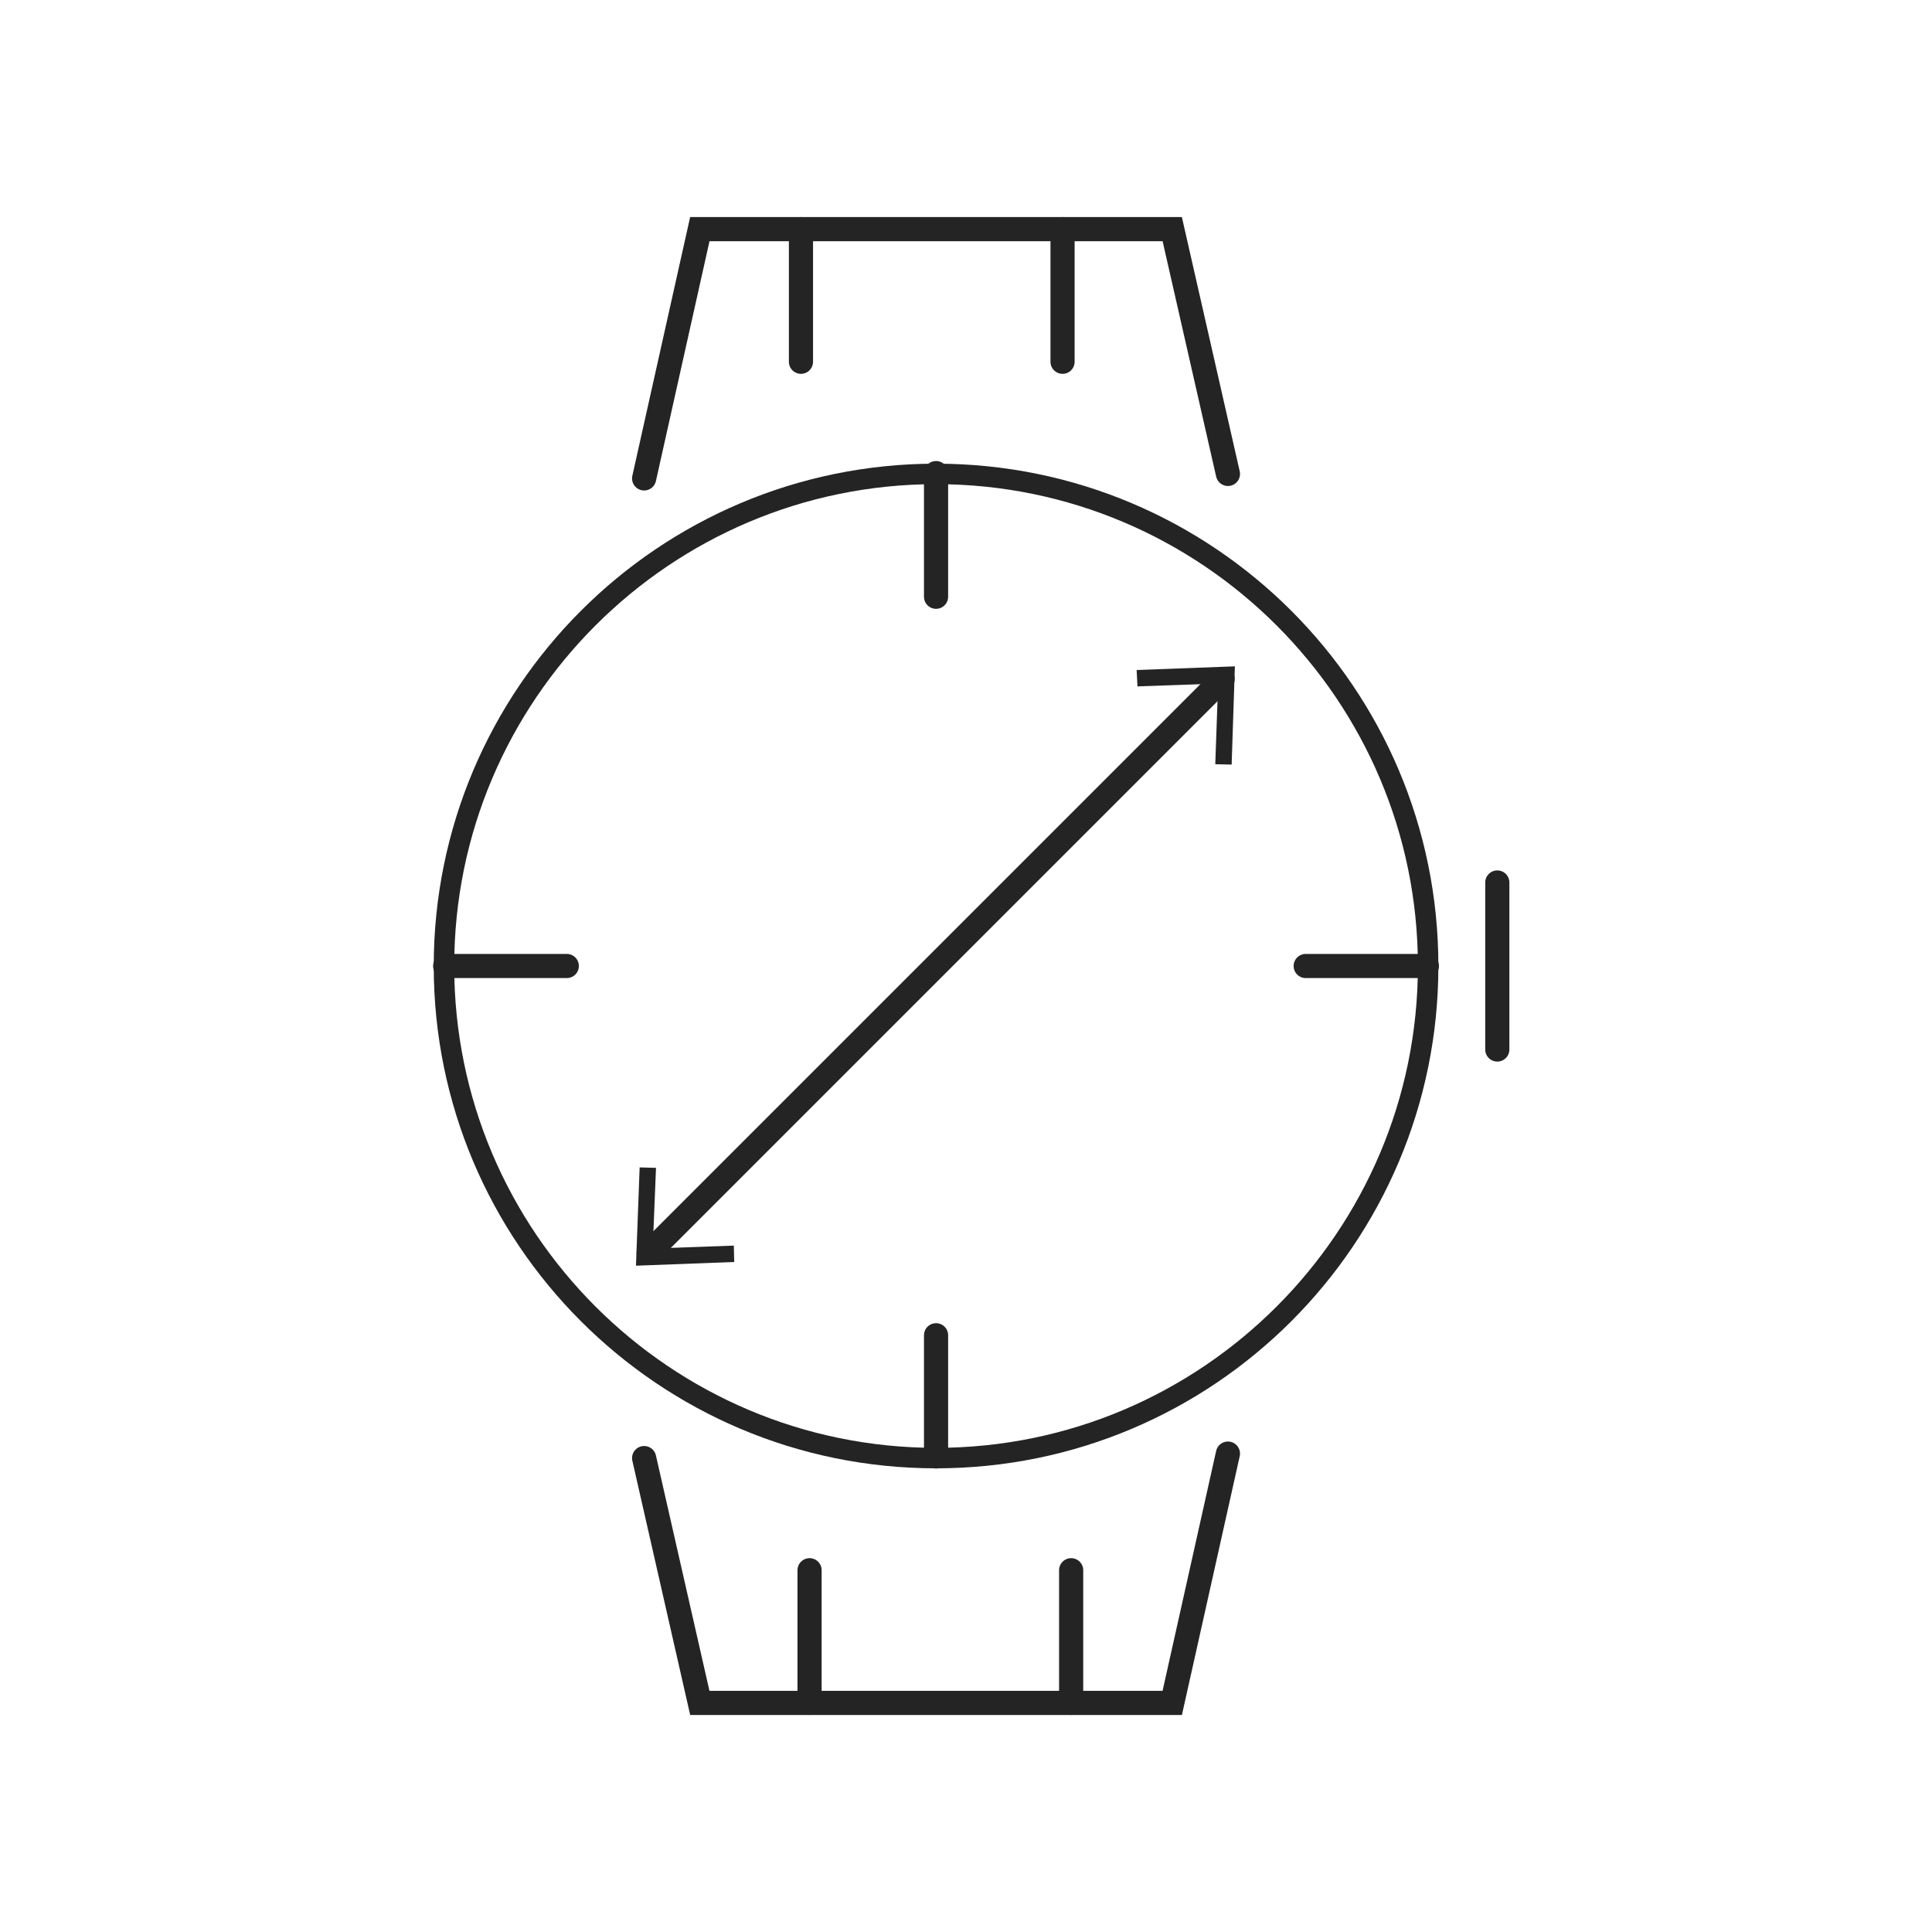 <svg width="40" height="40" viewBox="0 0 40 40" fill="none" xmlns="http://www.w3.org/2000/svg">
<path d="M13.336 9.905L14.489 4.744H24.27L25.423 9.812" stroke="#242424" stroke-width="0.5" stroke-miterlimit="10" stroke-linecap="round"/>
<path d="M16.583 4.744V7.49" stroke="#242424" stroke-width="0.5" stroke-miterlimit="10" stroke-linecap="round"/>
<path d="M21.999 4.744V7.49" stroke="#242424" stroke-width="0.5" stroke-miterlimit="10" stroke-linecap="round"/>
<path d="M25.423 30.095L24.27 35.257H14.489L13.336 30.188" stroke="#242424" stroke-width="0.5" stroke-miterlimit="10" stroke-linecap="round"/>
<path d="M22.177 35.256V32.51" stroke="#242424" stroke-width="0.5" stroke-miterlimit="10" stroke-linecap="round"/>
<path d="M16.761 35.256V32.51" stroke="#242424" stroke-width="0.5" stroke-miterlimit="10" stroke-linecap="round"/>
<path d="M19.38 10.024C24.881 10.024 29.356 14.499 29.356 20C29.356 25.501 24.881 29.976 19.38 29.976C13.879 29.976 9.404 25.501 9.404 20C9.404 14.499 13.879 10.024 19.38 10.024ZM19.38 9.6C13.633 9.6 8.98 14.262 8.98 20C8.98 25.738 13.633 30.4 19.38 30.4C25.126 30.4 29.78 25.747 29.78 20C29.78 14.253 25.126 9.6 19.38 9.6Z" fill="#242424"/>
<path d="M19.38 9.795V12.355" stroke="#242424" stroke-width="0.5" stroke-miterlimit="10" stroke-linecap="round"/>
<path d="M19.38 27.645V30.154" stroke="#242424" stroke-width="0.5" stroke-miterlimit="10" stroke-linecap="round"/>
<path d="M29.542 20H27.033" stroke="#242424" stroke-width="0.5" stroke-miterlimit="10" stroke-linecap="round"/>
<path d="M11.735 20H9.217" stroke="#242424" stroke-width="0.5" stroke-miterlimit="10" stroke-linecap="round"/>
<path d="M13.43 25.942L25.313 14.059" stroke="#242424" stroke-width="0.5" stroke-linecap="round" stroke-linejoin="round"/>
<path d="M15.201 26.128L15.193 25.789L13.514 25.849L13.582 24.179L13.243 24.17L13.167 26.205L15.201 26.128Z" fill="#242424"/>
<path d="M25.5 15.83L25.161 15.822L25.22 14.152L23.55 14.211L23.533 13.872L25.567 13.796L25.5 15.83Z" fill="#242424"/>
<path d="M31 18.271V21.729" stroke="#242424" stroke-width="0.5" stroke-linecap="round" stroke-linejoin="round"/>
</svg>
